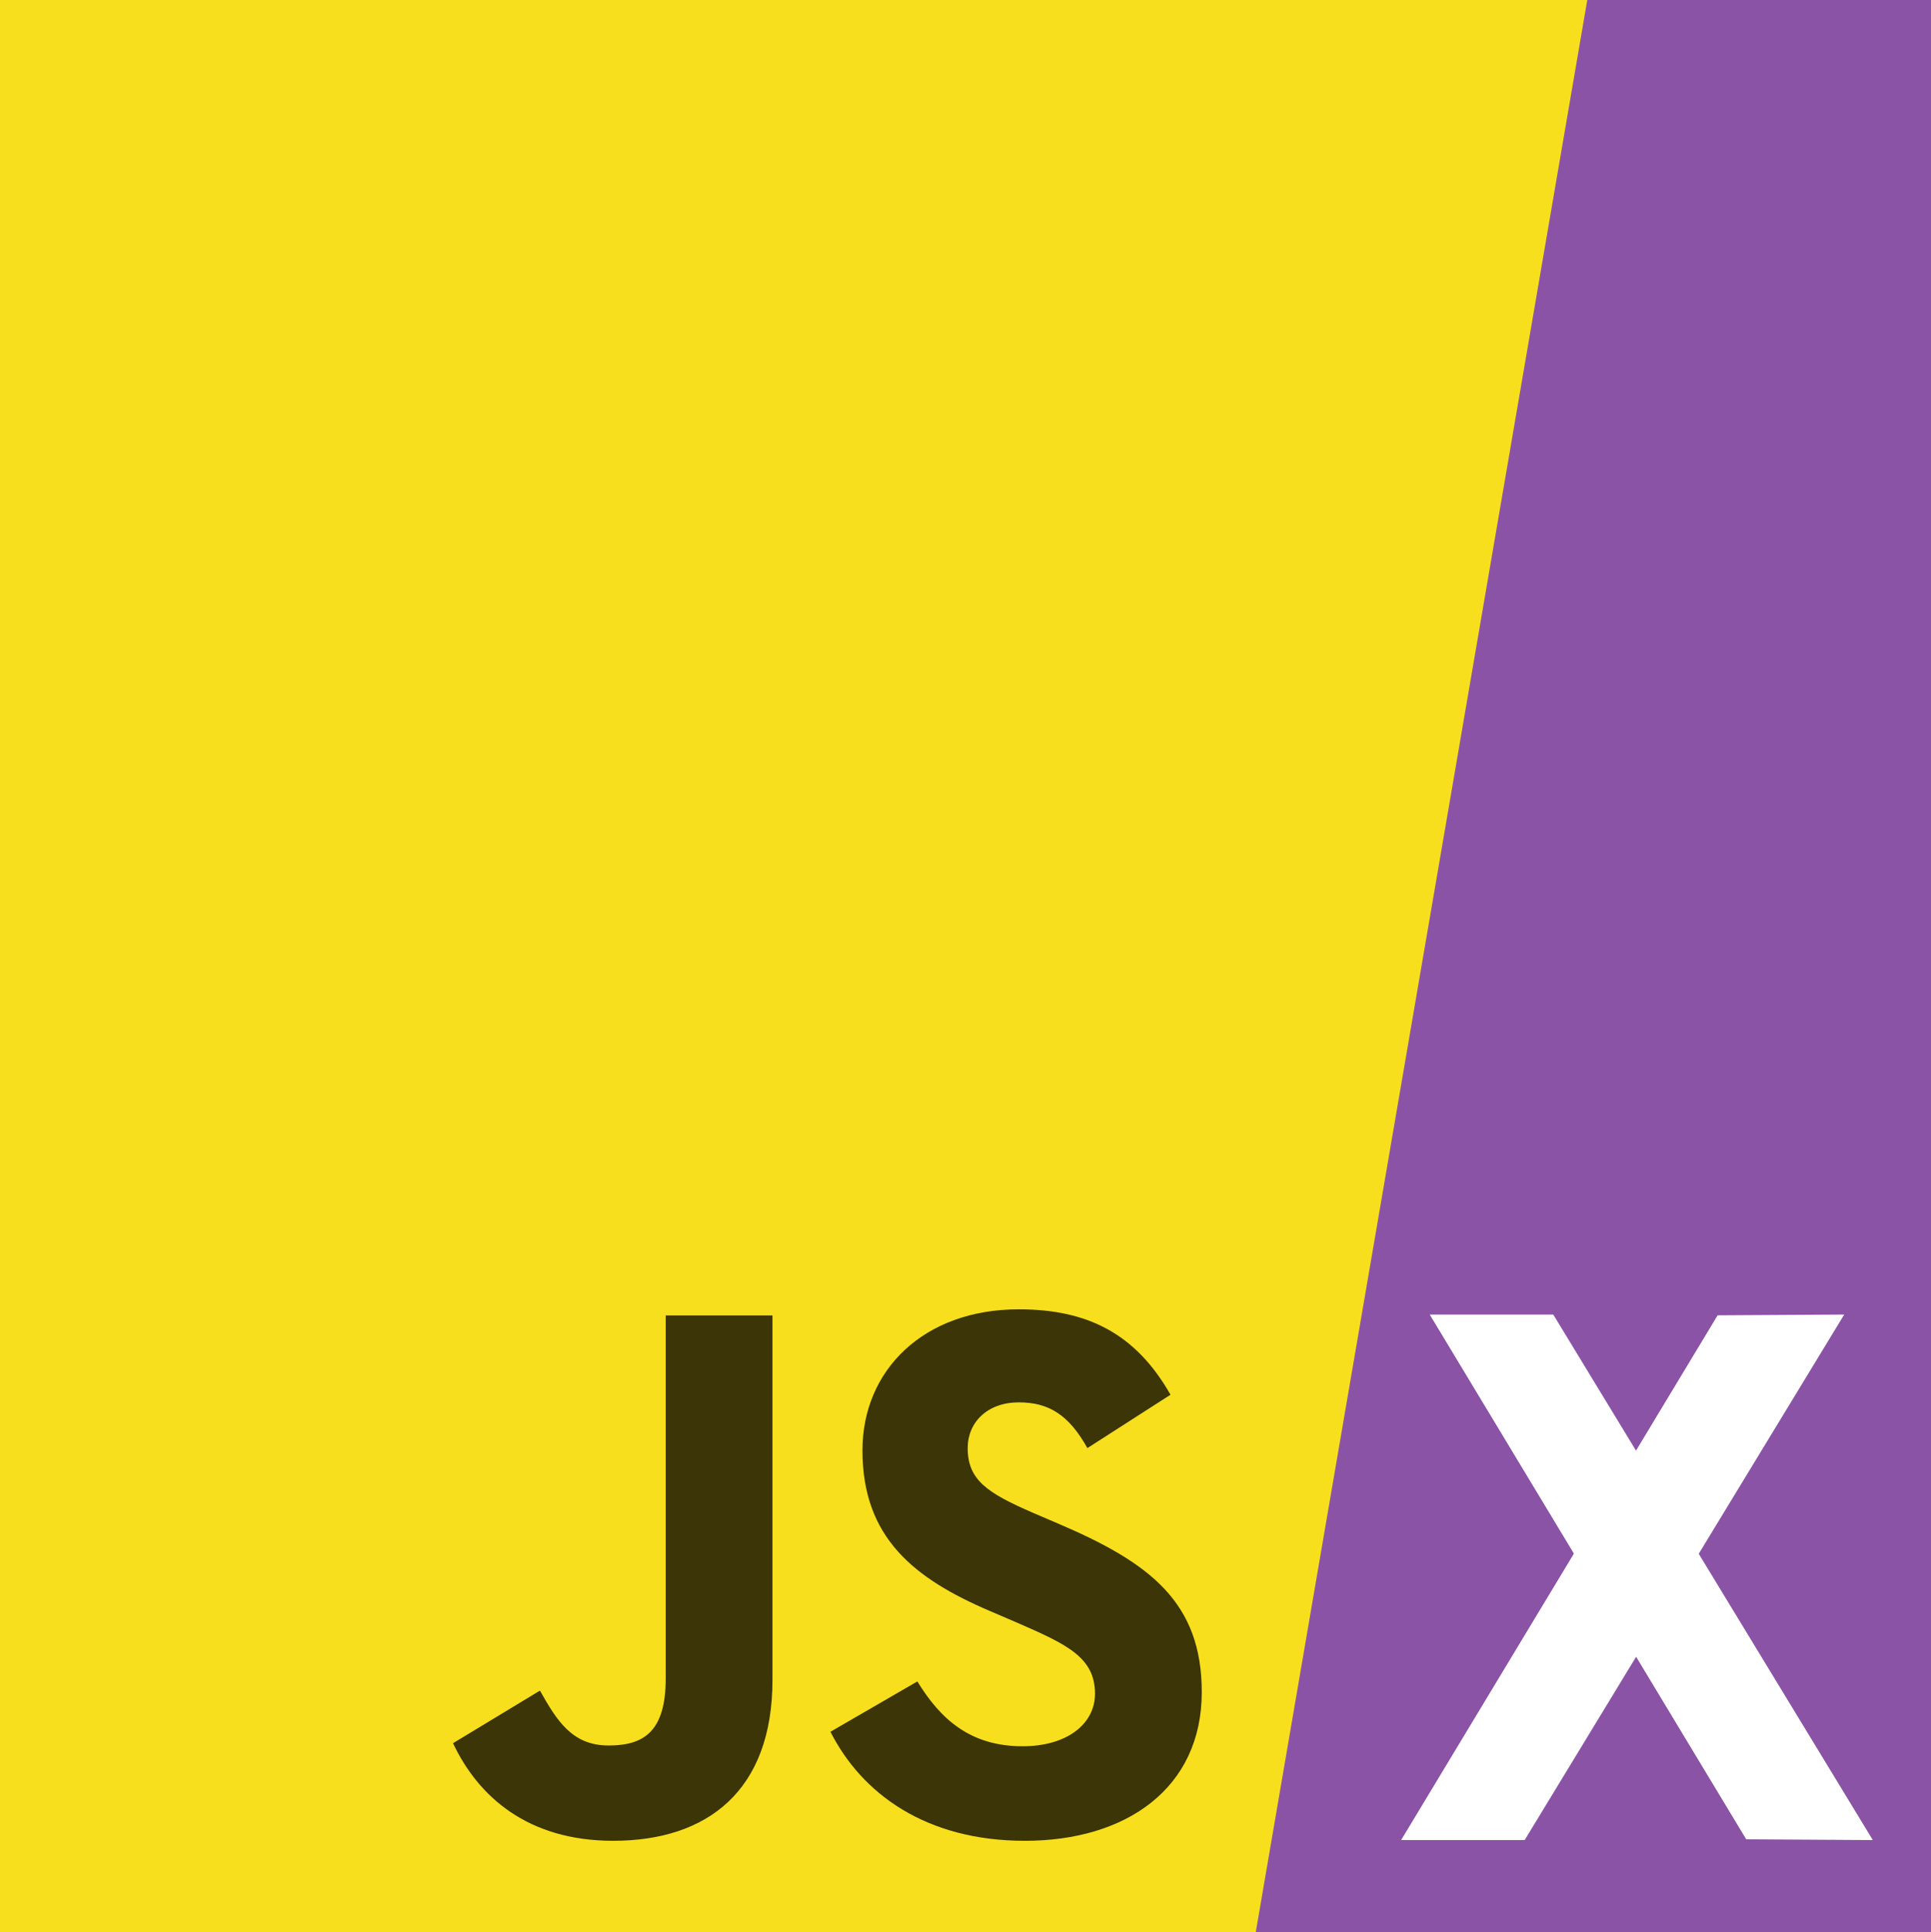 <?xml version="1.0" encoding="UTF-8" standalone="no"?>
<!-- Created with Inkscape (http://www.inkscape.org/) -->

<svg
   id="svg2"
   height="256.375"
   viewBox="0 0 256.244 256.375"
   width="256.244"
   version="1.1"
   sodipodi:docname="logo-37.svg"
   inkscape:version="1.1.1 (3bf5ae0d25, 2021-09-20)"
   xmlns:inkscape="http://www.inkscape.org/namespaces/inkscape"
   xmlns:sodipodi="http://sodipodi.sourceforge.net/DTD/sodipodi-0.dtd"
   xmlns="http://www.w3.org/2000/svg"
   xmlns:svg="http://www.w3.org/2000/svg"
   xmlns:rdf="http://www.w3.org/1999/02/22-rdf-syntax-ns#"
   xmlns:cc="http://creativecommons.org/ns#"
   xmlns:dc="http://purl.org/dc/elements/1.1/">
  <rect x="0" y="0" width="256.244" height="256.375" fill="#333333" stroke="none"/>
  <defs
     id="defs1027" />
  <sodipodi:namedview
     id="namedview1025"
     pagecolor="#ffffff"
     bordercolor="#111111"
     borderopacity="1"
     inkscape:pageshadow="0"
     inkscape:pageopacity="0"
     inkscape:pagecheckerboard="1"
     showgrid="false"
     fit-margin-top="0"
     fit-margin-left="0"
     fit-margin-right="0"
     fit-margin-bottom="0"
     inkscape:zoom="2"
     inkscape:cx="147.5"
     inkscape:cy="84.75"
     inkscape:window-width="1920"
     inkscape:window-height="1017"
     inkscape:window-x="-8"
     inkscape:window-y="-8"
     inkscape:window-maximized="1"
     inkscape:current-layer="svg2" />
  <g
     id="g1109"
     inkscape:label="docker___"
     transform="matrix(1.333,0,0,-1.333,1672.543,1838.791)" />
  <g
     id="g11413"
     transform="matrix(0.1,0,0,0.1,175.589,65.986)">
    <path
       d="M -1759.489,-659.902 H 808.213 V 1907.801 H -1759.489 Z"
       fill="#f7df1e"
       id="path1305"
       style="opacity:1;stroke:none;stroke-width:10.03;stroke-opacity:1" />
    <path
       style="fill:#8a53a6;fill-opacity:1;stroke:none;stroke-width:1px;stroke-linecap:butt;stroke-linejoin:miter;stroke-opacity:1"
       d="m -90.156,1907.774 440.616,-2567.77 457.753,-1.218 V 1907.801 Z"
       id="path5830" />
    <g
       id="g10893-9"
       transform="matrix(1.012,0,0,1.012,-6.393,-5.804)">
      <path
         style="fill:#ffffff;fill-opacity:1;stroke:none;stroke-width:1px;stroke-linecap:butt;stroke-linejoin:miter;stroke-opacity:1"
         d="m 146,1077.24 415,688 166,1 -419,-689 z"
         id="path5603-3" />
      <path
         style="fill:#ffffff;fill-opacity:1;stroke:none;stroke-width:1px;stroke-linecap:butt;stroke-linejoin:miter;stroke-opacity:1"
         d="m 108.489,1766.24 415,-688 166,-1 -419,689 z"
         id="path5603-0-5" />
    </g>
    <g
       id="g5568"
       transform="matrix(0.587,0,0,0.587,-518.226,780.91)">
      <path
         d="m -1084.347,1485.858 196.498,-118.917 c 37.908,67.213 72.393,124.081 155.11,124.081 79.289,0 129.278,-31.016 129.278,-151.657 V 518.922 h 241.299 v 823.853 c 0,249.923 -146.498,363.68 -360.232,363.68 -193.03,0 -305.08,-99.973 -361.956,-220.619"
         fill="#000000"
         id="path1307"
         style="opacity:0.76;stroke:none;stroke-width:10.03;stroke-opacity:1" />
      <path
         d="m -231.095,1460.002 196.474,-113.757 c 51.721,84.465 118.942,146.51 237.863,146.51 99.981,0 163.738,-49.989 163.738,-118.933 0,-82.733 -65.493,-112.037 -175.806,-160.282 l -60.308,-25.873 C -43.229,1113.565 -158.714,1020.492 -158.714,823.998 c 0,-180.978 137.886,-318.872 353.344,-318.872 153.402,0 263.711,53.437 342.988,193.05 l -187.874,120.645 c -41.368,-74.109 -86.169,-103.405 -155.11,-103.405 -70.669,0 -115.486,44.813 -115.486,103.405 0,72.393 44.817,101.701 148.222,146.518 l 60.321,25.852 c 205.111,87.909 320.596,177.526 320.596,379.18 0,217.187 -170.634,336.104 -399.869,336.104 -224.067,0 -368.852,-106.857 -439.509,-246.475"
         fill="#000000"
         id="path1309"
         style="opacity:0.76;stroke:none;stroke-width:10.03;stroke-opacity:1" />
    </g>
  </g>
</svg>
